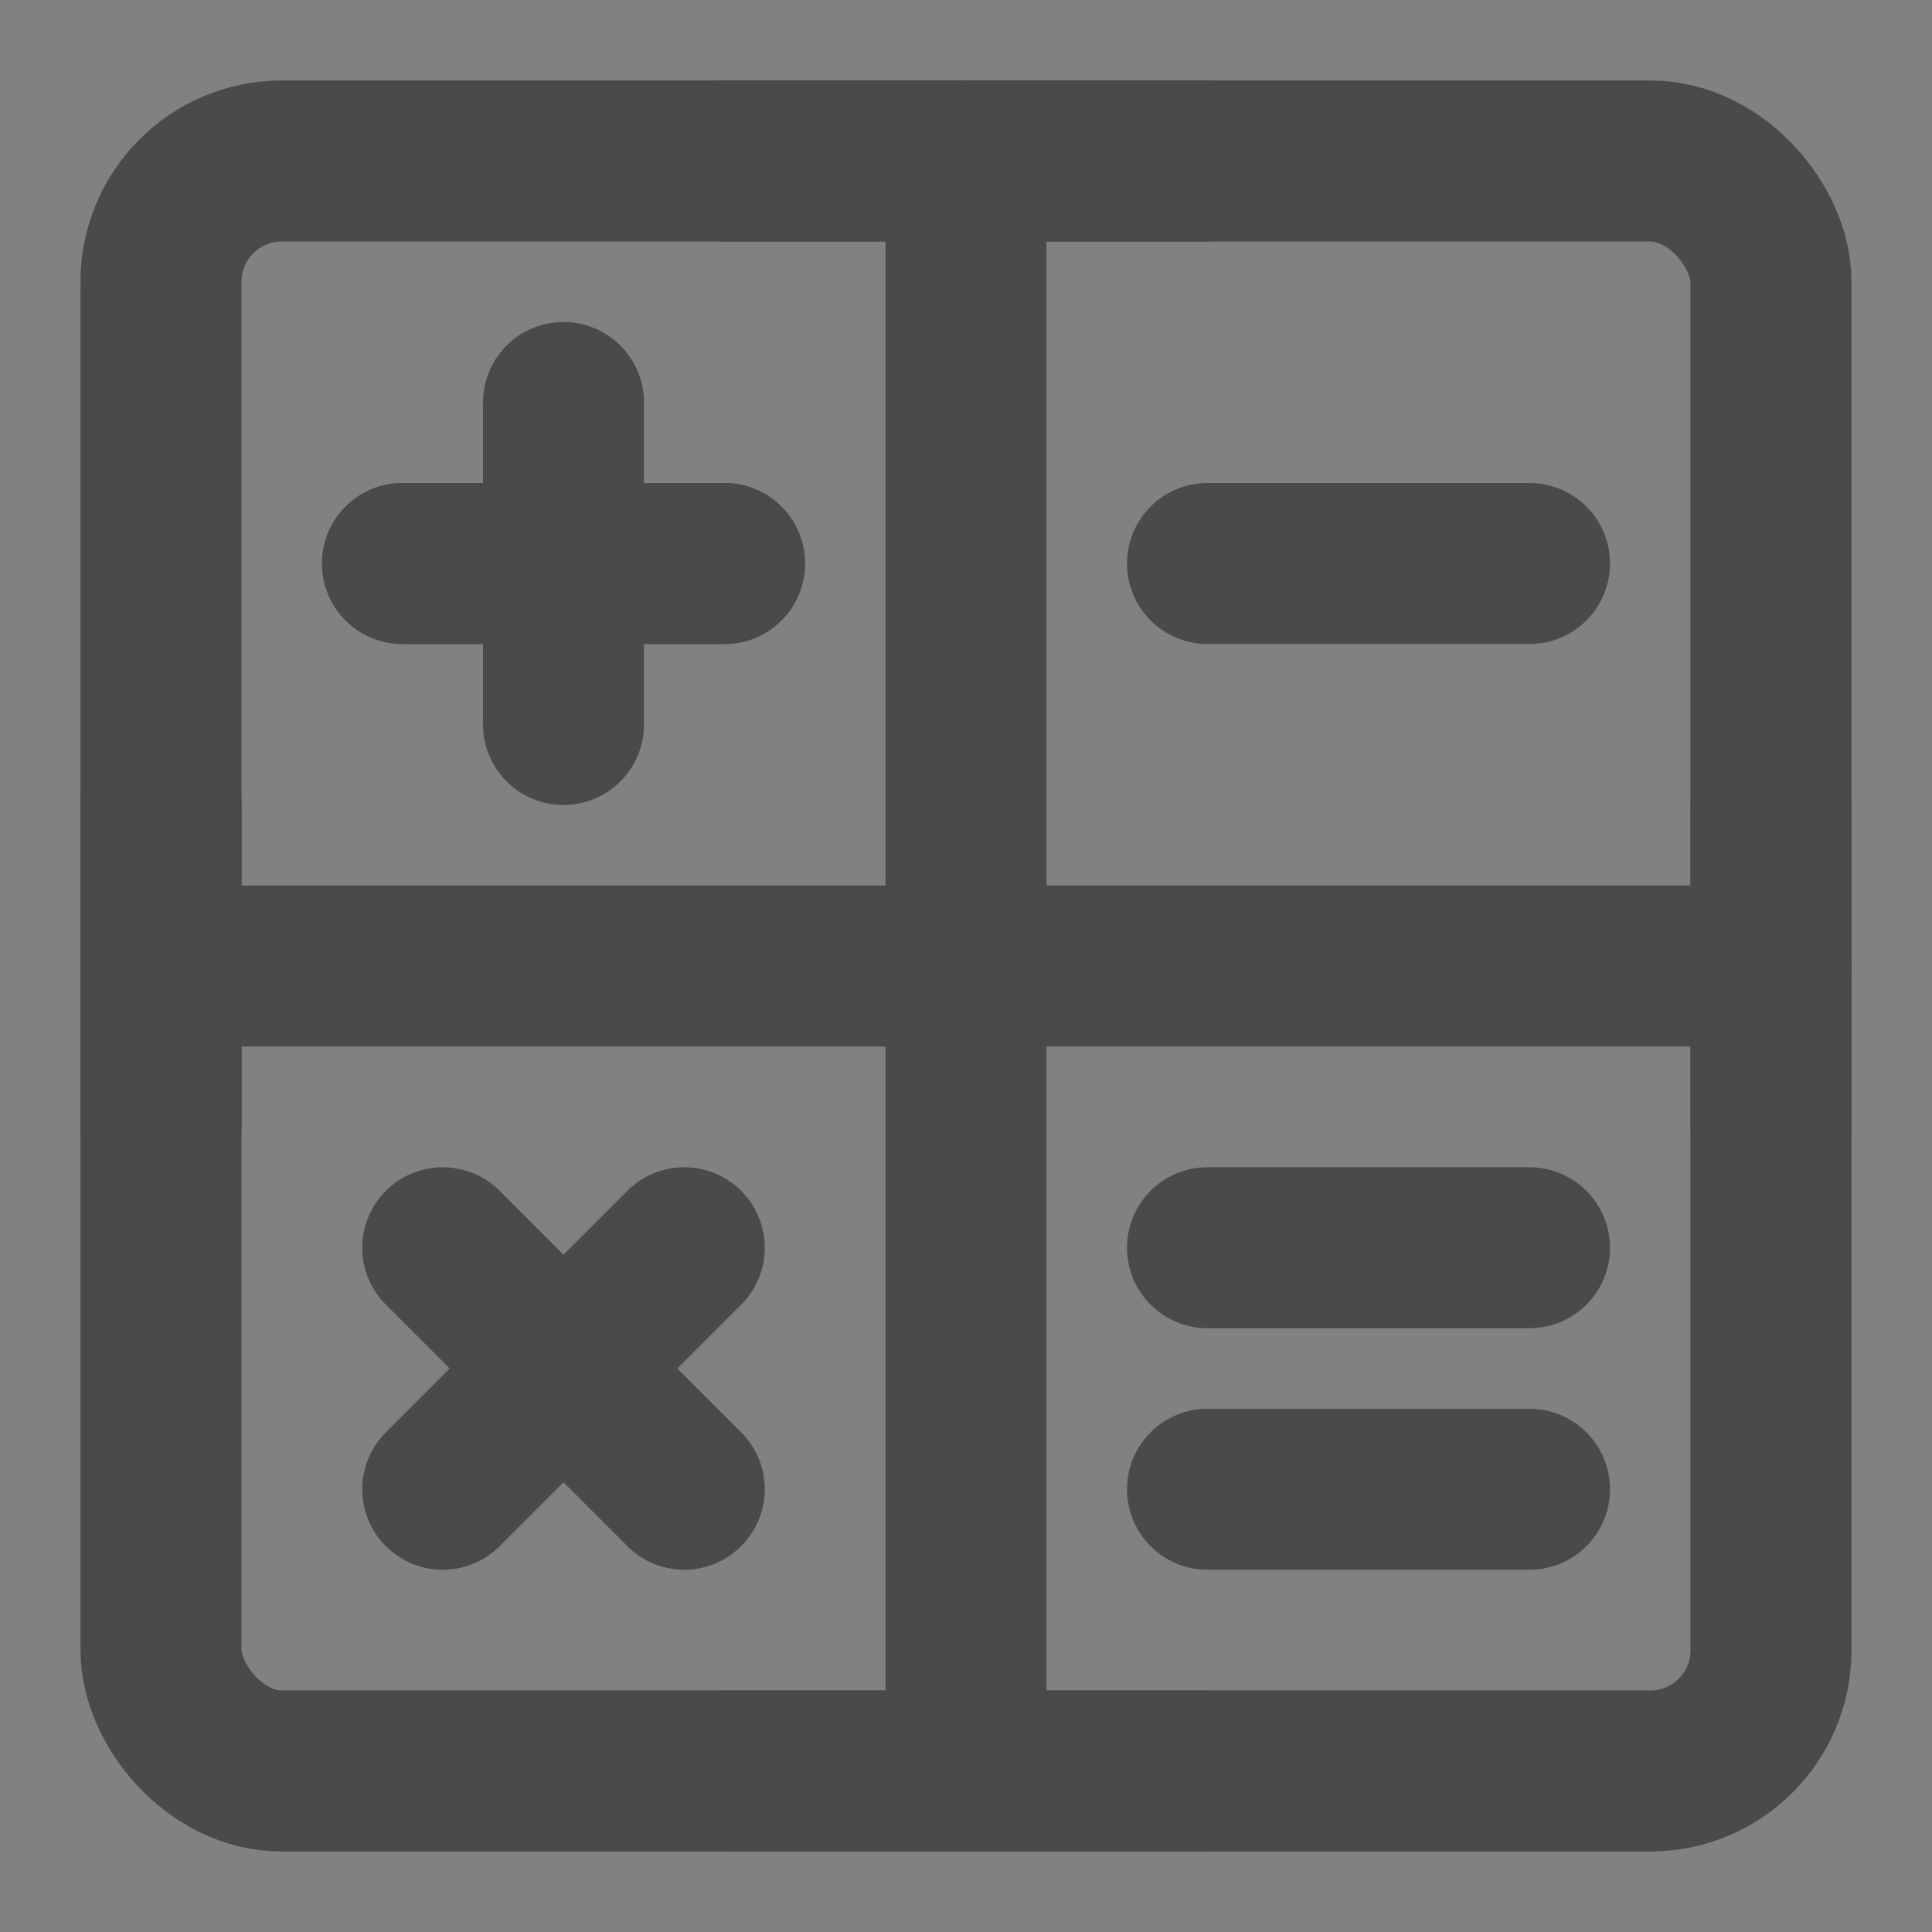 <?xml version="1.0" encoding="UTF-8"?><svg width="24" height="24" viewBox="0 0 48 48" fill="none" xmlns="http://www.w3.org/2000/svg"><rect x="0" y="0" width="48" height="48" fill="#808080" stroke="none"/><rect width="48" height="48" fill="white" fill-opacity="0.01"/><rect x="4" y="4" width="40" height="40" rx="3" fill="none" stroke="#4a4a4a" stroke-width="4" stroke-linecap="round" stroke-linejoin="round"/><path d="M10 14H18" stroke="#4a4a4a" stroke-width="4" stroke-linecap="round" stroke-linejoin="round"/><path d="M10 14H18" stroke="#4a4a4a" stroke-width="4" stroke-linecap="round" stroke-linejoin="round"/><path d="M11 37L17 31" stroke="#4a4a4a" stroke-width="4" stroke-linecap="round" stroke-linejoin="round"/><path d="M14 18V10" stroke="#4a4a4a" stroke-width="4" stroke-linecap="round" stroke-linejoin="round"/><path d="M17 37L11 31" stroke="#4a4a4a" stroke-width="4" stroke-linecap="round" stroke-linejoin="round"/><path d="M30 14H38" stroke="#4a4a4a" stroke-width="4" stroke-linecap="round" stroke-linejoin="round"/><path d="M30 31H38" stroke="#4a4a4a" stroke-width="4" stroke-linecap="round" stroke-linejoin="round"/><path d="M30 37H38" stroke="#4a4a4a" stroke-width="4" stroke-linecap="round" stroke-linejoin="round"/><path d="M24 4L24 44" stroke="#4a4a4a" stroke-width="4" stroke-linecap="round"/><path d="M4 24H44" stroke="#4a4a4a" stroke-width="4" stroke-linecap="round"/><path d="M30 4H18" stroke="#4a4a4a" stroke-width="4" stroke-linecap="round" stroke-linejoin="round"/><path d="M30 44H18" stroke="#4a4a4a" stroke-width="4" stroke-linecap="round" stroke-linejoin="round"/><path d="M4 28L4 20" stroke="#4a4a4a" stroke-width="4" stroke-linecap="round" stroke-linejoin="round"/><path d="M44 28V20" stroke="#4a4a4a" stroke-width="4" stroke-linecap="round" stroke-linejoin="round"/></svg>